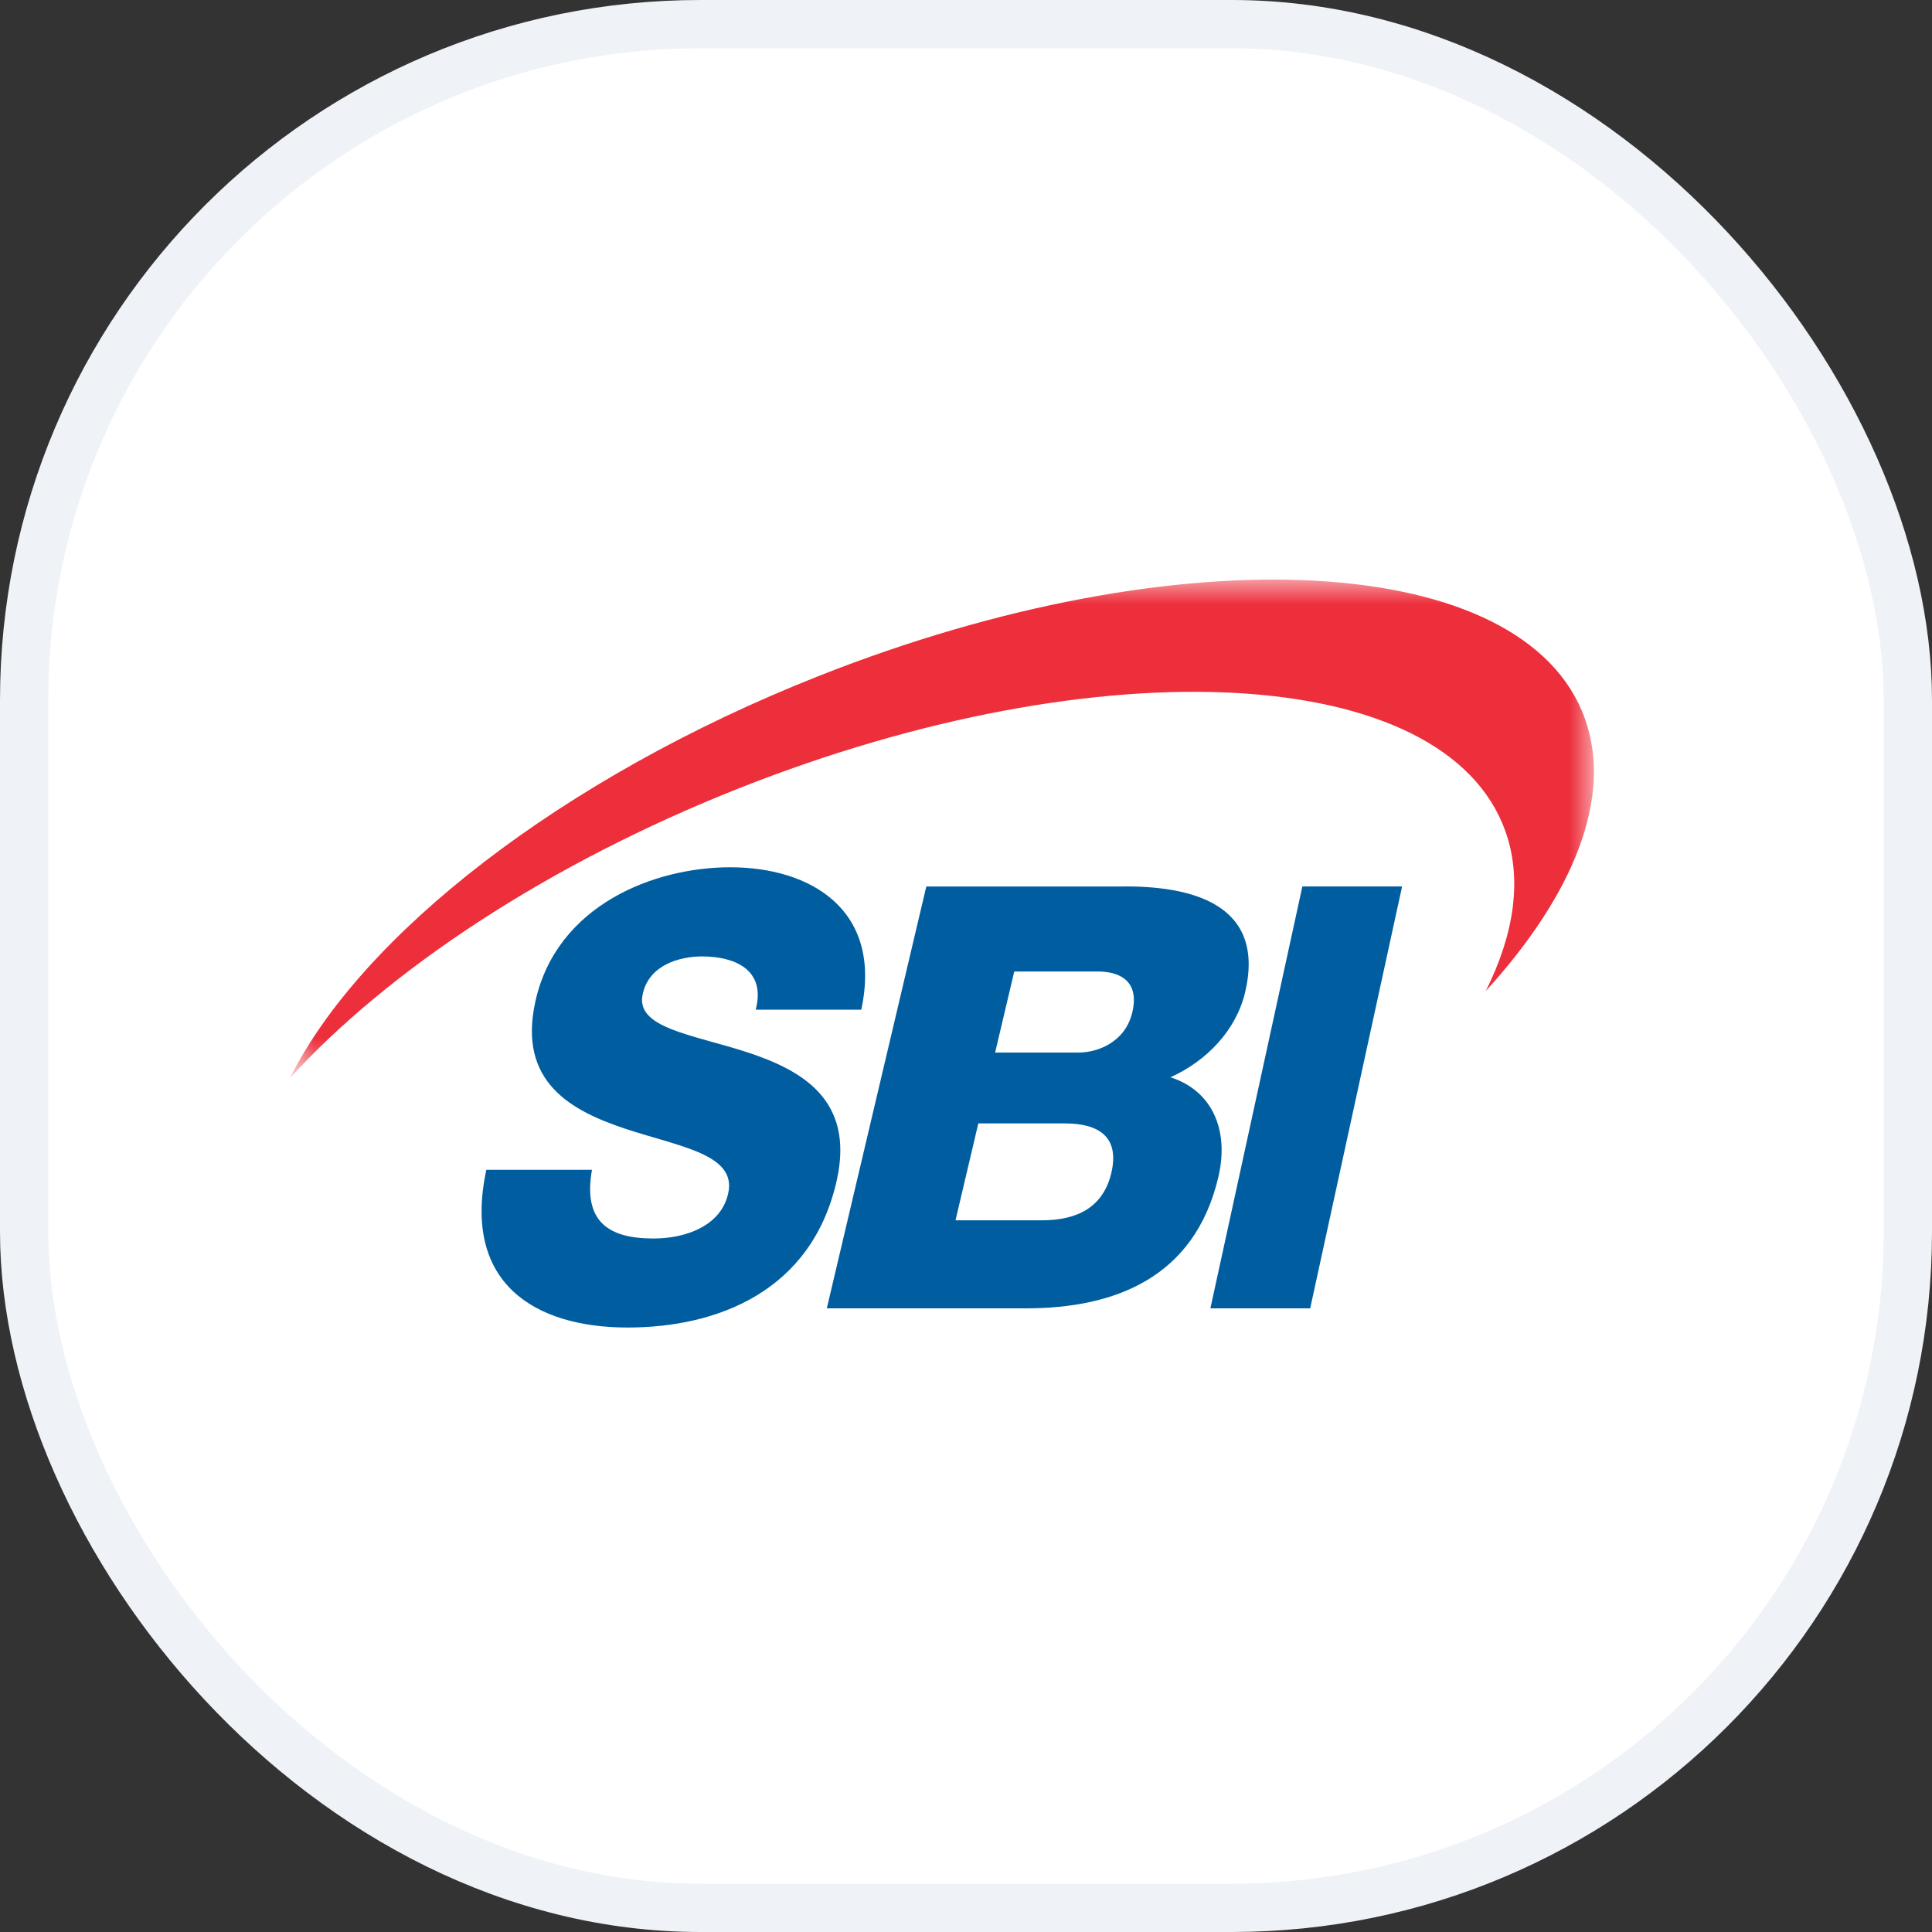 <svg width="40" height="40" viewBox="0 0 40 40" xmlns="http://www.w3.org/2000/svg" xmlns:xlink="http://www.w3.org/1999/xlink">
    <rect x="0" y="0" width="40" height="40" fill="#333333" stroke="none"/>
    <defs>
        <path id="0efrx4qo2a" d="M0 0h27v10.324H0z"/>
    </defs>
    <g fill="none" fill-rule="evenodd">
        <rect stroke="#EFF2F7" fill="#FFF" x=".5" y=".5" width="39" height="39" rx="14"/>
        <path fill="#005EA0" d="M26.964 18.353h2.065l-1.903 8.735H25.06zM19.783 25.265h1.792c.71 0 1.262-.257 1.433-.978.183-.771-.287-1.028-.96-1.028h-1.793l-.472 2.006zm.82-3.473h1.73c.385 0 .964-.209 1.11-.833.152-.636-.245-.845-.712-.845h-1.732l-.396 1.678zm-1.425-3.438h4.014c1.486-.024 3.017.367 2.587 2.19-.185.782-.791 1.42-1.546 1.76.85.27 1.225 1.078.991 2.068-.49 2.081-2.143 2.716-3.983 2.716h-4.123l2.06-8.734zM12.256 24.22c-.19 1.076.345 1.422 1.275 1.422.659 0 1.398-.257 1.546-.936.178-.806-.988-.96-2.117-1.332-1.118-.37-2.247-.96-1.876-2.638.44-1.997 2.458-2.78 4.034-2.78 1.67 0 3.158.884 2.714 2.948h-2.186c.218-.833-.44-1.102-1.11-1.102-.47 0-1.099.177-1.23.781-.156.704 1.028.832 2.168 1.204 1.13.371 2.216.984 1.853 2.638-.51 2.317-2.486 3.06-4.332 3.06-1.93 0-3.43-.922-2.926-3.265h2.187z"/>
        <g transform="translate(6 12)">
            <mask id="l2eltsuzxb" fill="#fff">
                <use xlink:href="#0efrx4qo2a"/>
            </mask>
            <path d="M26.813 2.876c-1.24-3.458-8.341-3.854-15.855-.883-5.36 2.12-9.482 5.38-10.958 8.33 2.04-2.236 5.334-4.432 9.307-6.005 7.516-2.973 14.616-2.577 15.857.883.357.992.191 2.128-.402 3.316 1.816-1.991 2.637-4.011 2.051-5.64" fill="#ED2F3C" mask="url(#l2eltsuzxb)"/>
        </g>
    </g>
</svg>
